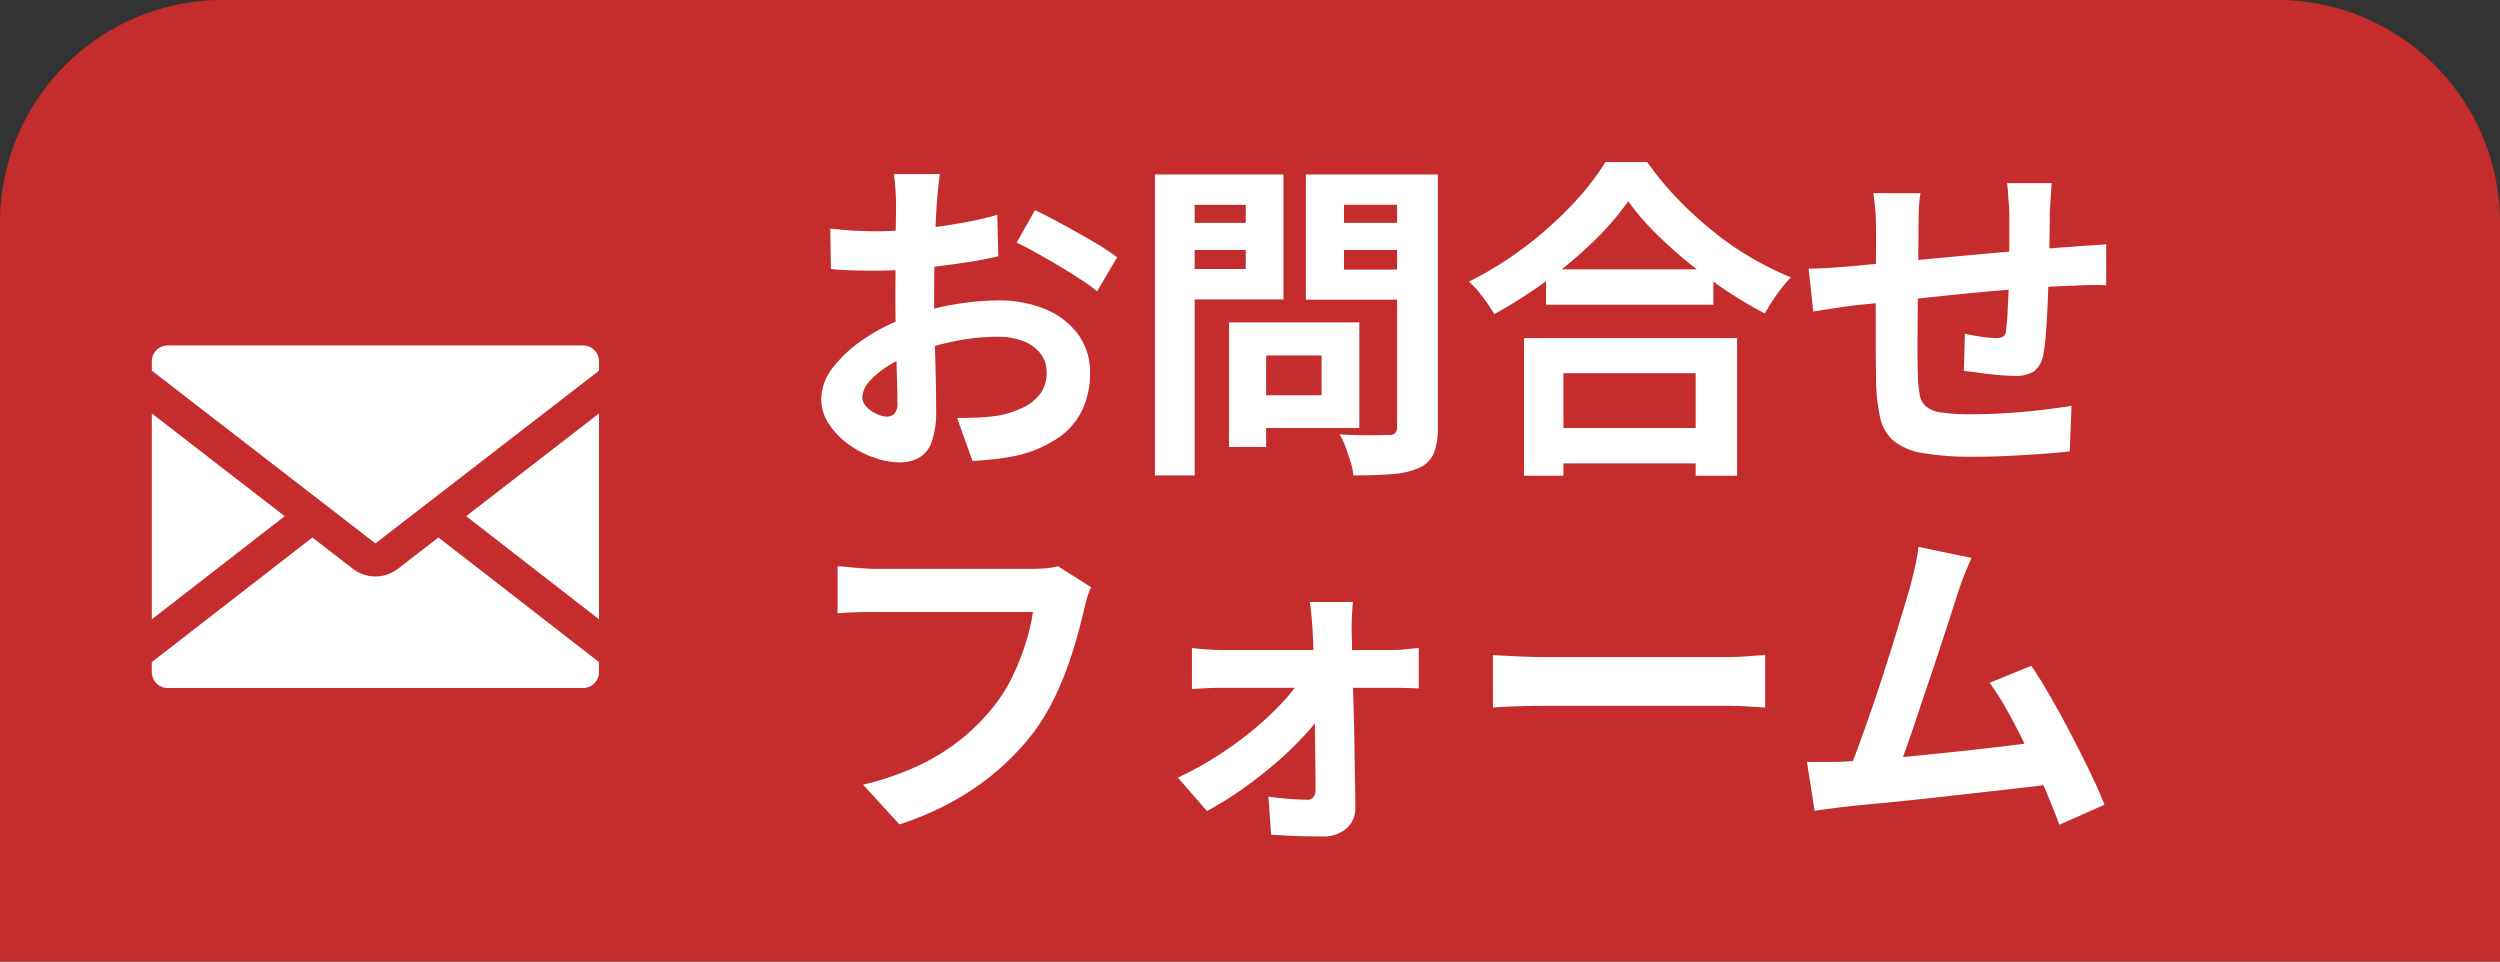 <svg xmlns="http://www.w3.org/2000/svg" width="247" height="95" viewBox="0 0 247 95"><rect x="0" y="0" width="247" height="95" fill="#333333" stroke="none"/><g id="ft-contact-btn" transform="translate(-16703 -8185)"><path id="&#x9577;&#x65B9;&#x5F62;_1687" data-name="&#x9577;&#x65B9;&#x5F62; 1687" d="M22,0H225a22,22,0,0,1,22,22V95a0,0,0,0,1,0,0H0a0,0,0,0,1,0,0V22A22,22,0,0,1,22,0Z" transform="translate(16703 8185)" fill="#c52d2d"></path><path id="&#x30D1;&#x30B9;_5442" data-name="&#x30D1;&#x30B9; 5442" d="M14.388-26.8q-.033.264-.1.808T14.174-24.9q-.049.544-.083.973-.066.957-.115,2.1t-.083,2.343q-.033,1.2-.049,2.425t-.017,2.376q0,1.353.033,2.986t.083,3.234q.049,1.6.066,2.921T14.025-3.5A8.9,8.9,0,0,1,13.58-.33a2.9,2.9,0,0,1-1.271,1.568,3.966,3.966,0,0,1-1.914.445A7.64,7.64,0,0,1,7.854,1.2,9.759,9.759,0,0,1,5.33-.132a7.653,7.653,0,0,1-1.914-2,4.416,4.416,0,0,1-.742-2.458,5.156,5.156,0,0,1,1.2-3.152,13.068,13.068,0,0,1,3.2-2.887,18.869,18.869,0,0,1,4.307-2.112,23.947,23.947,0,0,1,4.554-1.2,26.666,26.666,0,0,1,4.224-.379,11.958,11.958,0,0,1,4.587.842,7.627,7.627,0,0,1,3.267,2.458,6.276,6.276,0,0,1,1.221,3.894A8.521,8.521,0,0,1,28.512-3.6,7,7,0,0,1,26.186-.808a12.131,12.131,0,0,1-4.24,1.831q-1.122.231-2.228.346t-2.1.182L16.1-2.706q1.122,0,2.161-.049a18.251,18.251,0,0,0,1.9-.182A9.94,9.94,0,0,0,22.6-3.729a4.511,4.511,0,0,0,1.716-1.386,3.373,3.373,0,0,0,.627-2.046,3.042,3.042,0,0,0-.611-1.914,3.88,3.88,0,0,0-1.7-1.221,6.908,6.908,0,0,0-2.541-.429,21.255,21.255,0,0,0-4.208.429,24.555,24.555,0,0,0-4.075,1.188A14.414,14.414,0,0,0,9.207-7.8,7.906,7.906,0,0,0,7.392-6.27a2.417,2.417,0,0,0-.66,1.518,1.254,1.254,0,0,0,.248.742,2.446,2.446,0,0,0,.643.611,3.744,3.744,0,0,0,.808.413,2.153,2.153,0,0,0,.71.148,1.061,1.061,0,0,0,.759-.28,1.529,1.529,0,0,0,.3-1.105q0-.891-.049-2.558t-.1-3.712Q10-12.54,10-14.553q0-1.386.016-2.805t.016-2.706q0-1.287.017-2.277t.017-1.551q0-.363-.033-.924T9.95-25.954a5.923,5.923,0,0,0-.115-.842Zm9.405,3.564q1.254.594,2.821,1.452t3,1.7a22.609,22.609,0,0,1,2.294,1.5l-1.98,3.366A17.372,17.372,0,0,0,28.3-16.4q-1.006-.66-2.178-1.353t-2.26-1.3q-1.089-.611-1.881-.974ZM3.564-21.417q1.452.165,2.557.215t2,.049q1.287,0,2.838-.116t3.168-.33q1.617-.214,3.152-.512t2.788-.66l.1,4.092q-1.386.33-3,.577t-3.25.445q-1.633.2-3.1.3t-2.557.1q-1.65,0-2.706-.033T3.63-17.424Zm41.118,9.273H55.836V-1.716H44.682V-4.95h7.425V-8.877H44.682Zm-1.716,0h3.663V.165H42.966Zm-5.379-9.834h8.25V-19.3h-8.25Zm15.312,0h8.316V-19.3H52.9Zm6.666-4.785h4.026V-1.782a6.715,6.715,0,0,1-.4,2.574,2.787,2.787,0,0,1-1.419,1.419,7.759,7.759,0,0,1-2.64.627q-1.584.132-3.894.132a5.385,5.385,0,0,0-.264-1.32Q54.747.924,54.483.182a6.525,6.525,0,0,0-.594-1.27q.99.066,1.98.082t1.765,0q.776-.017,1.105-.016a.9.9,0,0,0,.644-.181.9.9,0,0,0,.182-.644Zm-21.681,0H48.345v12.342H37.884v-3h6.732V-23.76H37.884Zm23.826,0v3H54.318v6.4H61.71v2.97H50.556V-26.763Zm-26.07,0h3.927V2.97H35.64Zm38.643,9.372H90.816v3.5H74.283ZM73.854-1.716H90.915v3.5H73.854Zm-1.749-8.877H93.159V3H89.067V-7.128H76V3H72.105Zm10.3-13.53a27.666,27.666,0,0,1-3.415,3.96A42.451,42.451,0,0,1,74.4-16.3a47.7,47.7,0,0,1-5.23,3.333q-.264-.462-.676-1.056T67.6-15.2a8.012,8.012,0,0,0-.94-.974,34.442,34.442,0,0,0,5.494-3.4,37.153,37.153,0,0,0,4.7-4.191,25.886,25.886,0,0,0,3.3-4.224h4.125a30.3,30.3,0,0,0,2.97,3.6,38.219,38.219,0,0,0,3.481,3.2,30.25,30.25,0,0,0,3.812,2.64A30.956,30.956,0,0,0,98.472-16.6a14.512,14.512,0,0,0-1.386,1.7q-.66.94-1.188,1.864a39.921,39.921,0,0,1-3.861-2.293q-1.947-1.3-3.745-2.772a42.21,42.21,0,0,1-3.317-3A24.634,24.634,0,0,1,82.4-24.123Zm41.844-1.782q-.033.264-.066.776t-.066,1.073q-.033.561-.066,1.023,0,1.089-.016,2.112T124-18.992q-.016.908-.049,1.766-.033,1.452-.1,3.036t-.165,2.937a19.738,19.738,0,0,1-.264,2.211,2.631,2.631,0,0,1-.924,1.733,3.491,3.491,0,0,1-1.947.445q-.561,0-1.534-.082T117.1-7.161q-.94-.132-1.535-.2l.1-3.663q.759.165,1.666.3a10.4,10.4,0,0,0,1.37.132,1.472,1.472,0,0,0,.742-.149.72.72,0,0,0,.281-.61,15.647,15.647,0,0,0,.148-1.584q.049-.957.1-2.1t.083-2.228v-5.61q0-.429-.049-1.006t-.083-1.139a6.789,6.789,0,0,0-.1-.891Zm-12.969.99a13.863,13.863,0,0,0-.165,1.6q-.033.775-.033,1.831,0,.891-.017,2.376t-.033,3.218L111-12.425q-.016,1.732-.016,3.152t.033,2.244a12.8,12.8,0,0,0,.181,2,2.042,2.042,0,0,0,.644,1.2,3.115,3.115,0,0,0,1.568.594,20.2,20.2,0,0,0,2.92.165q1.617,0,3.432-.115t3.5-.313q1.683-.2,2.937-.4L126.027.594q-1.089.132-2.706.248t-3.366.2q-1.749.083-3.333.083a28.632,28.632,0,0,1-5.115-.363,6.13,6.13,0,0,1-2.9-1.221,4.182,4.182,0,0,1-1.32-2.31,19.24,19.24,0,0,1-.4-3.6q0-.726-.017-1.947t-.016-2.723v-3.085q0-1.584.016-3.02t.017-2.524v-1.584q0-1.023-.066-1.914t-.2-1.749Zm-11.055,7.458q.726,0,1.815-.066t2.343-.165q.99-.1,2.937-.281l4.422-.412q2.475-.231,5.164-.479t5.165-.445q2.475-.2,4.389-.33.693-.066,1.567-.115t1.6-.115v4.059a7.784,7.784,0,0,0-.858-.033q-.594,0-1.238.016t-1.073.05q-1.287.033-3.135.148t-3.96.3q-2.112.182-4.306.4t-4.208.445q-2.013.231-3.63.4l-2.574.264q-.528.066-1.287.181l-1.5.231-1.172.182ZM29.337,14.022a6.326,6.326,0,0,0-.413,1.106q-.182.643-.313,1.2-.264,1.188-.693,2.706T26.9,22.173a29.143,29.143,0,0,1-1.4,3.2,21.282,21.282,0,0,1-1.831,2.97A25.226,25.226,0,0,1,20.2,32.023a26,26,0,0,1-4.422,3.1,29.914,29.914,0,0,1-5.379,2.326L6.8,33.525a27.8,27.8,0,0,0,5.659-1.964,21.173,21.173,0,0,0,4.175-2.64,20.433,20.433,0,0,0,3.1-3.152,16.142,16.142,0,0,0,1.865-3A23.951,23.951,0,0,0,22.885,19.5a19.8,19.8,0,0,0,.709-3.036H8.217q-1.122,0-2.194.033t-1.733.1V11.943q.528.033,1.221.1t1.452.115q.759.049,1.287.049H23.5q.495,0,1.221-.049a7.251,7.251,0,0,0,1.353-.214Zm25.872,1.452q-.066.594-.1,1.337t-.033,1.4q.033,1.089.049,2.442t.066,2.871q.05,1.518.1,3.118t.066,3.184q.017,1.584.05,3.086t.033,2.821a2.6,2.6,0,0,1-.858,2.1,3.352,3.352,0,0,1-2.343.808q-.792,0-1.7-.016t-1.8-.066q-.891-.05-1.617-.083l-.264-3.762q1.023.132,2.079.215t1.716.082a.772.772,0,0,0,.66-.264,1.248,1.248,0,0,0,.2-.759q0-.924-.017-2.161t-.033-2.64q-.017-1.4-.033-2.871t-.05-2.92q-.033-1.452-.066-2.772t-.1-2.409q-.033-.594-.1-1.337t-.165-1.4ZM39.3,20.028q.594.066,1.468.132t1.535.066H59q.627,0,1.452-.083t1.254-.115v3.993q-.594-.033-1.3-.049t-1.238-.017H42.4q-.693,0-1.535.033t-1.567.1Zm-1.386,12.8a33.878,33.878,0,0,0,3.894-2.145,35.177,35.177,0,0,0,3.58-2.607,30,30,0,0,0,2.937-2.772,13.958,13.958,0,0,0,1.931-2.574l2.145.033.066,3.2a14.928,14.928,0,0,1-1.9,2.524A33.294,33.294,0,0,1,47.7,31.281a42.5,42.5,0,0,1-3.416,2.673,34.621,34.621,0,0,1-3.5,2.178ZM69.036,20.721l1.518.083q.924.049,1.93.082t1.865.033H92.07q1.155,0,2.178-.083t1.683-.115V25.9l-1.683-.1q-1.122-.066-2.178-.066H74.349q-1.419,0-2.9.049t-2.409.116Zm47.289-9.6q-.33.726-.693,1.633t-.726,2.03l-.759,2.359q-.462,1.436-1.023,3.135t-1.172,3.5q-.61,1.8-1.171,3.482t-1.056,3.052q-.495,1.37-.858,2.228l-4.884.165q.462-1.056,1.023-2.574t1.188-3.316q.627-1.8,1.238-3.68t1.155-3.63q.544-1.749.99-3.234t.71-2.409q.33-1.287.511-2.128t.281-1.7Zm5.907,10.659q.891,1.32,1.914,3.1t2.03,3.712q1.006,1.931,1.865,3.713t1.419,3.2L125,37.485q-.561-1.518-1.369-3.432t-1.749-3.894q-.94-1.98-1.914-3.745a25.455,25.455,0,0,0-1.865-2.954Zm-18.546,9.471q1.122-.066,2.722-.182t3.449-.3q1.848-.182,3.779-.38t3.795-.412q1.864-.214,3.481-.413t2.739-.363l.99,4.224q-1.221.165-2.92.363t-3.646.412q-1.947.215-3.96.445t-3.927.429q-1.914.2-3.531.347t-2.739.28q-.627.066-1.468.181t-1.633.215l-.759-4.818h1.832Q102.894,31.281,103.686,31.248Z" transform="translate(16781.465 8229)" fill="#fff"></path><g id="&#x30B0;&#x30EB;&#x30FC;&#x30D7;_366" data-name="&#x30B0;&#x30EB;&#x30FC;&#x30D7; 366" transform="translate(15319.056 7856.66)"><path id="&#x30D1;&#x30B9;_5400" data-name="&#x30D1;&#x30B9; 5400" d="M1666.08,437.732V417.4l-13.127,10.144Z" transform="translate(-222.955 -48.208)" fill="#fff"></path><path id="&#x30D1;&#x30B9;_5401" data-name="&#x30D1;&#x30B9; 5401" d="M1398.944,417.4v20.336l13.127-10.191Z" transform="translate(0 -48.208)" fill="#fff"></path><path id="&#x30D1;&#x30B9;_5402" data-name="&#x30D1;&#x30B9; 5402" d="M1418.806,520.714l-4-3.088-15.865,12.31v.994a1.566,1.566,0,0,0,1.561,1.562h41.057a1.563,1.563,0,0,0,1.561-1.562v-1l-15.859-12.31-4,3.093A3.643,3.643,0,0,1,1418.806,520.714Z" transform="translate(0 -136.179)" fill="#fff"></path><path id="&#x30D1;&#x30B9;_5403" data-name="&#x30D1;&#x30B9; 5403" d="M1441.563,362.474h-41.057a1.566,1.566,0,0,0-1.561,1.561v.926l22.09,17.067,22.09-17.062v-.932A1.562,1.562,0,0,0,1441.563,362.474Z" transform="translate(0)" fill="#fff"></path></g></g></svg>